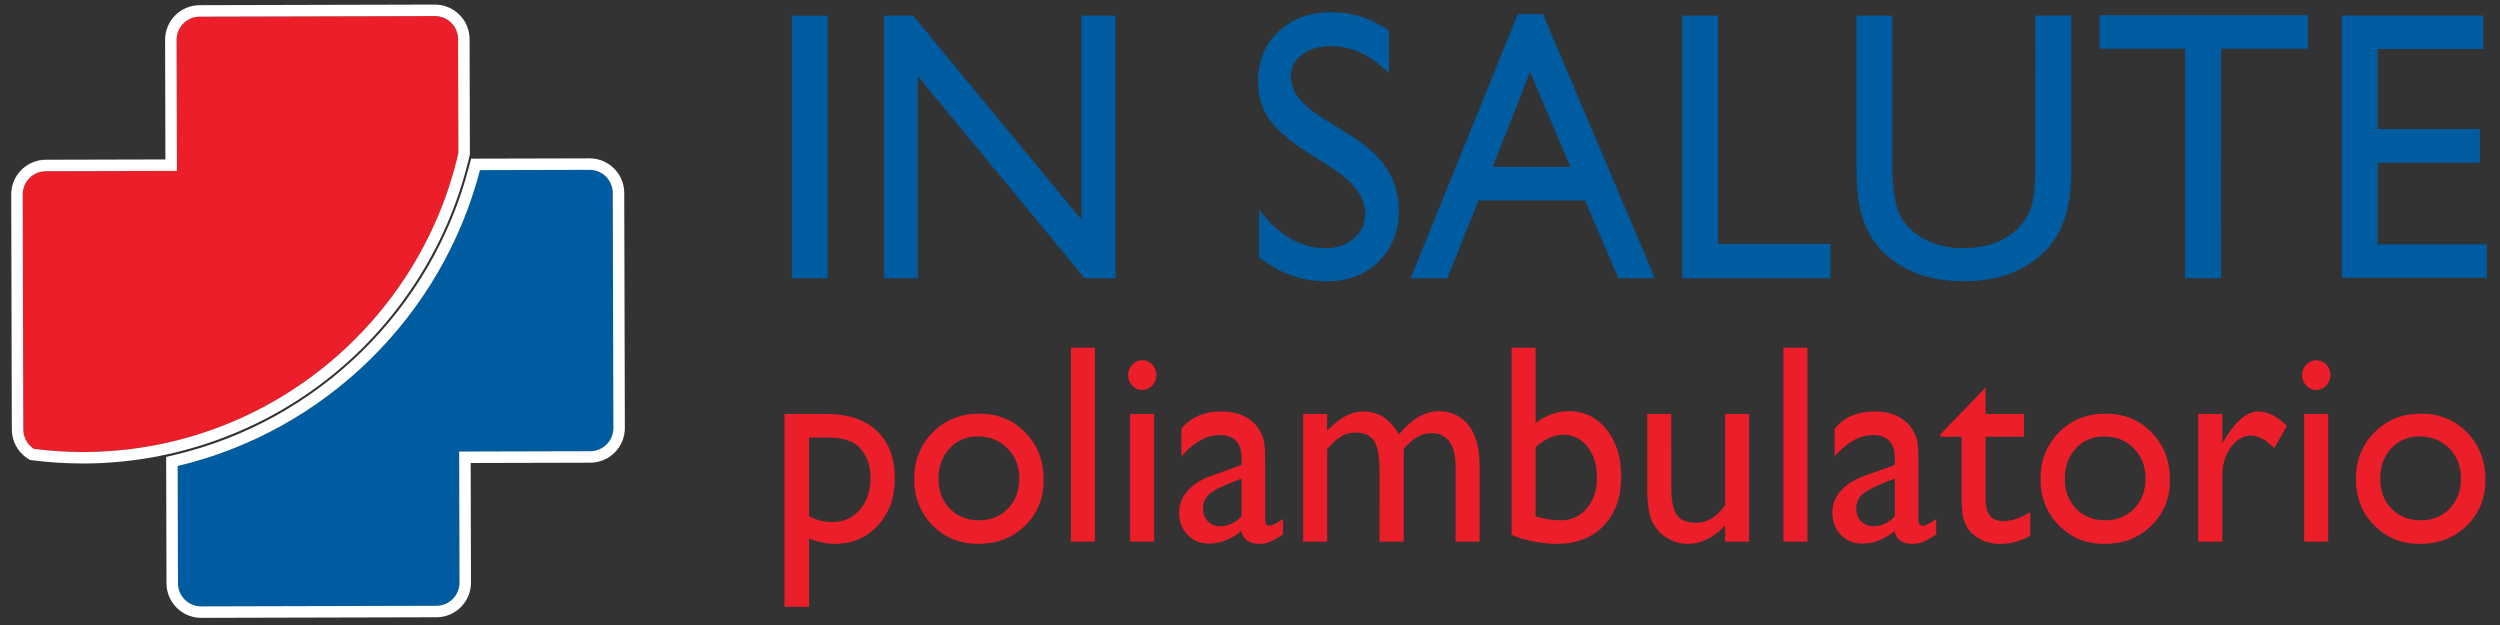 <?xml version="1.0" encoding="utf-8"?>
<!-- Generator: Adobe Illustrator 24.2.1, SVG Export Plug-In . SVG Version: 6.00 Build 0)  -->
<svg version="1.1" id="Layer_1" xmlns="http://www.w3.org/2000/svg" xmlns:xlink="http://www.w3.org/1999/xlink" x="0px" y="0px"
	 viewBox="0 0 600 150" style="enable-background:new 0 0 600 150;" xml:space="preserve">
<rect x="0" y="0" width="600" height="150" fill="#333333" stroke="none"/>
<style type="text/css">
	.st0{fill:#EB1E29;}
	.st1{fill:#FFFFFF;}
	.st2{fill:#005CA1;}
</style>
<g>
	<path class="st0" d="M110.013,36.706l-0.07-27.314c-0.007-3.066-2.5-5.543-5.566-5.536L47.919,4
		c-3.065,0.01-5.546,2.499-5.538,5.566l0.08,31.45l-31.469,0.079c-3.068,0.01-5.548,2.501-5.541,5.566l0.144,56.426
		c0.006,1.95,1.019,3.661,2.544,4.646c3.926,0.501,7.931,0.757,11.997,0.746C63.932,108.368,100.634,77.671,110.013,36.706z"/>
	<path class="st1" d="M104.391,3.856c3.06,0,5.546,2.475,5.553,5.536l0.07,27.314c-9.379,40.964-46.082,71.662-89.876,71.773
		c-0.081,0-0.161,0-0.242,0c-3.982,0-7.907-0.256-11.755-0.747c-1.525-0.985-2.538-2.696-2.544-4.646L5.452,46.661
		c-0.007-3.065,2.473-5.556,5.541-5.566l31.469-0.079l-0.08-31.45C42.374,6.499,44.854,4.01,47.919,4l56.458-0.144
		C104.382,3.856,104.386,3.856,104.391,3.856 M104.391,1.099h-0.006l-0.019,0L47.912,1.243c-4.582,0.014-8.299,3.751-8.287,8.33
		l0.073,28.693l-28.713,0.072c-4.583,0.014-8.301,3.751-8.291,8.329l0.144,56.427c0.009,2.822,1.431,5.421,3.805,6.954l0.526,0.34
		l0.621,0.079c4,0.51,8.072,0.769,12.104,0.769l0.249,0c21.611-0.055,42.767-7.577,59.571-21.18
		c16.553-13.4,28.267-32.128,32.985-52.734l0.07-0.307l-0.001-0.315L112.7,9.385C112.689,4.817,108.962,1.099,104.391,1.099
		L104.391,1.099z"/>
</g>
<g>
	<path class="st2" d="M141.495,40.762l-26.297,0.067c-9.124,35.072-37.162,62.611-72.555,71.007l0.073,28.157
		c0.007,3.065,2.501,5.544,5.567,5.536l56.457-0.143c3.065-0.008,5.546-2.501,5.538-5.565l-0.081-31.453l31.472-0.079
		c3.066-0.011,5.547-2.499,5.539-5.564l-0.145-56.428C147.055,43.233,144.562,40.754,141.495,40.762z"/>
	<path class="st1" d="M141.511,40.762c3.059,0,5.544,2.476,5.552,5.536l0.145,56.428c0.008,3.065-2.473,5.553-5.539,5.564
		l-31.472,0.079l0.081,31.453c0.008,3.064-2.472,5.557-5.538,5.565l-56.457,0.143c-0.005,0-0.01,0-0.015,0
		c-3.059,0-5.546-2.476-5.553-5.536l-0.073-28.157c35.393-8.396,63.431-35.935,72.555-71.007l26.297-0.067
		C141.5,40.762,141.506,40.762,141.511,40.762 M141.511,38.006h-0.005l-0.021,0l-26.294,0.067l-2.126,0.005l-0.535,2.057
		c-4.355,16.74-13.237,32.035-25.688,44.232c-12.469,12.216-27.973,20.787-44.835,24.787l-2.126,0.504l0.006,2.185l0.073,28.157
		c0.01,4.568,3.738,8.286,8.309,8.286l56.479-0.143c2.219-0.006,4.303-0.875,5.868-2.449c1.566-1.573,2.425-3.662,2.419-5.88
		l-0.074-28.696l28.715-0.072c4.584-0.017,8.301-3.753,8.289-8.328l-0.145-56.428C149.808,41.723,146.081,38.006,141.511,38.006
		L141.511,38.006z"/>
</g>
<g>
	<path class="st2" d="M190.056,3.752l8.58,0.001l0,63.037l-8.577,0L190.056,3.752z"/>
	<path class="st2" d="M259.54,3.747l8.15,0.001l0.003,63.037l-7.377,0L220.252,18.24l0.004,48.548l-8.064-0.002L212.19,3.75
		l6.947-0.001l40.407,48.96L259.54,3.747z"/>
	<path class="st2" d="M319.763,40.37l-6.522-4.167c-4.089-2.626-6.998-5.21-8.726-7.753c-1.732-2.541-2.598-5.466-2.598-8.776
		c0.001-4.964,1.638-8.993,4.91-12.093c3.274-3.099,7.528-4.65,12.76-4.65c5.003,0,9.592,1.478,13.769,4.433l0,10.243
		c-4.319-4.368-8.966-6.553-13.94-6.554c-2.804,0.002-5.103,0.683-6.907,2.046c-1.8,1.364-2.703,3.111-2.701,5.238
		c0,1.887,0.665,3.655,1.99,5.303c1.328,1.648,3.462,3.378,6.402,5.19l6.553,4.078c7.309,4.595,10.961,10.44,10.965,17.539
		c-0.001,5.053-1.608,9.16-4.827,12.319c-3.216,3.158-7.398,4.738-12.544,4.739c-5.922-0.001-11.31-1.913-16.172-5.742l0-11.461
		c4.632,6.172,9.994,9.26,16.084,9.26c2.688,0,4.927-0.787,6.713-2.361c1.786-1.574,2.682-3.544,2.681-5.912
		C327.656,47.452,325.023,43.813,319.763,40.37z"/>
	<path class="st2" d="M364.284,3.382l6.03,0l26.868,63.397l-8.777,0l-7.99-18.68l-25.562,0.001l-7.487,18.681l-8.816,0.001
		L364.284,3.382z M376.891,40.066l-9.668-22.83l-8.964,22.831L376.891,40.066z"/>
	<path class="st2" d="M403.742,3.741l8.578,0l0.001,54.824l26.98-0.002l0,8.212l-35.559,0.003L403.742,3.741z"/>
	<path class="st2" d="M488.495,3.735l8.622-0.001l0.001,35.782c0.001,4.844-0.335,8.501-1.007,10.965
		c-0.674,2.468-1.499,4.521-2.486,6.161c-0.987,1.639-2.194,3.106-3.623,4.4c-4.747,4.303-10.954,6.453-18.615,6.452
		c-7.807,0.002-14.068-2.134-18.787-6.406c-1.431-1.323-2.638-2.805-3.626-4.444c-0.986-1.64-1.802-3.649-2.446-6.025
		c-0.642-2.376-0.963-6.107-0.965-11.191L445.56,3.737l8.625,0.001l0.001,35.782c-0.002,5.927,0.641,10.047,1.929,12.363
		c1.286,2.317,3.246,4.174,5.875,5.573c2.632,1.399,5.735,2.098,9.309,2.098c5.09,0,9.235-1.399,12.439-4.197
		c1.689-1.504,2.901-3.277,3.645-5.325c0.742-2.044,1.115-5.549,1.116-10.514L488.495,3.735z"/>
	<path class="st2" d="M503.896,3.645l50.054-0.002l-0.001,8.031l-20.889,0.001l0.004,55.096l-8.622-0.001l-0.001-55.094
		l-20.546,0.002L503.896,3.645z"/>
	<path class="st2" d="M562.054,3.73l33.971,0l-0.001,8.032l-25.391,0.001l0,19.221l24.534,0l-0.001,8.078l-24.53,0.001
		l-0.001,19.584l26.206-0.001l0.003,8.03l-34.786,0.002L562.054,3.73z"/>
	<path class="st0" d="M188.284,145.631l0-46.285l10.092,0c5.165-0.001,9.189,1.356,12.067,4.063c2.881,2.711,4.319,6.5,4.321,11.364
		c-0.002,4.599-1.357,8.376-4.067,11.328c-2.706,2.955-6.159,4.434-10.356,4.434c-1.856-0.001-3.91-0.433-6.167-1.3l0,16.395
		L188.284,145.631z M198.253,105.009l-4.078,0.002l0,18.86c1.77,0.955,3.622,1.433,5.559,1.431c2.697,0.001,4.907-0.988,6.624-2.964
		c1.716-1.978,2.576-4.521,2.574-7.632c0.002-1.999-0.406-3.765-1.215-5.298c-0.811-1.533-1.917-2.648-3.318-3.349
		C202.997,105.361,200.947,105.009,198.253,105.009z"/>
	<path class="st0" d="M235.036,99.278c4.434,0.002,8.119,1.506,11.052,4.517c2.935,3.01,4.4,6.792,4.402,11.346
		c-0.002,4.421-1.489,8.093-4.462,11.011c-2.98,2.923-6.728,4.383-11.248,4.382c-4.369,0.002-8.025-1.481-10.96-4.447
		c-2.932-2.965-4.401-6.669-4.402-11.112c0.002-4.487,1.483-8.226,4.45-11.213C226.834,100.774,230.555,99.279,235.036,99.278z
		 M234.715,104.744c-2.765-0.001-5.033,0.954-6.809,2.866c-1.774,1.911-2.66,4.343-2.659,7.296c0.001,2.933,0.91,5.326,2.724,7.182
		c1.818,1.855,4.149,2.781,6.998,2.782c2.83,0,5.149-0.938,6.954-2.815c1.808-1.879,2.71-4.282,2.709-7.215
		c-0.001-2.911-0.942-5.321-2.819-7.231C239.932,105.7,237.567,104.744,234.715,104.744z"/>
	<path class="st0" d="M257.013,83.451l5.766,0l0,46.55l-5.766,0L257.013,83.451z"/>
	<path class="st0" d="M274.088,86.45c0.948,0,1.763,0.344,2.436,1.034c0.677,0.688,1.015,1.532,1.016,2.532
		c0.001,0.979-0.338,1.821-1.012,2.533c-0.678,0.709-1.49,1.066-2.441,1.064c-0.886,0.001-1.666-0.359-2.342-1.082
		c-0.674-0.722-1.015-1.561-1.012-2.517c-0.001-0.932,0.336-1.759,1.01-2.484C272.42,86.811,273.199,86.449,274.088,86.45z
		 M271.236,99.345l5.765,0.002L277,130l-5.765,0.001L271.236,99.345z"/>
	<path class="st0" d="M303.64,111.574l0.001,13.029c-0.001,1.044,0.336,1.566,1.015,1.565c0.695-0.001,1.782-0.544,3.261-1.631
		l0,3.698c-1.312,0.889-2.362,1.493-3.153,1.815c-0.792,0.322-1.62,0.485-2.487,0.484c-2.471-0.001-3.927-1.022-4.371-3.066
		c-2.45,2-5.056,2.999-7.821,2.999c-2.028,0-3.717-0.705-5.072-2.116c-1.348-1.41-2.023-3.182-2.024-5.315
		c-0.002-1.933,0.659-3.659,1.98-5.18c1.318-1.521,3.194-2.728,5.624-3.616l7.379-2.666l-0.004-1.632
		c0.003-3.687-1.748-5.531-5.254-5.533c-3.147,0.002-6.21,1.713-9.186,5.134l-0.001-6.632c2.239-2.777,5.459-4.165,9.66-4.164
		c3.148-0.001,5.67,0.866,7.572,2.598c0.633,0.556,1.206,1.295,1.71,2.217c0.507,0.922,0.828,1.844,0.966,2.765
		C303.571,107.249,303.638,108.998,303.64,111.574z M297.969,123.939l-0.001-9.099l-3.861,1.568
		c-1.965,0.822-3.355,1.649-4.165,2.481c-0.817,0.834-1.222,1.873-1.222,3.116c0.002,1.267,0.384,2.299,1.158,3.099
		c0.768,0.799,1.766,1.199,2.992,1.2C294.707,126.303,296.408,125.515,297.969,123.939z"/>
	<path class="st0" d="M336.897,107.744l0.001,22.259l-5.8,0.001l0.002-17.061c-0.001-3.4-0.433-5.772-1.3-7.115
		c-0.865-1.344-2.375-2.016-4.529-2.016c-1.203,0.001-2.307,0.288-3.311,0.866c-1.001,0.578-2.147,1.601-3.436,3.067l0.001,22.26
		l-5.765-0.001l-0.001-30.655l5.766-0.001l-0.001,4.031c2.933-3.087,5.806-4.631,8.614-4.631c3.695,0.001,6.557,1.845,8.585,5.531
		c3.082-3.732,6.301-5.597,9.658-5.596c2.83-0.002,5.159,1.087,6.987,3.262c1.823,2.178,2.736,5.5,2.738,9.964l0.001,18.093
		l-5.768,0.001l0.003-18.16c0-2.554-0.496-4.509-1.489-5.865c-0.993-1.354-2.417-2.032-4.277-2.031
		C341.192,103.945,338.967,105.209,336.897,107.744z"/>
	<path class="st0" d="M362.774,83.45l5.766-0.001l-0.001,18.095c2.492-1.91,5.15-2.865,7.979-2.866
		c3.697,0.001,6.717,1.467,9.06,4.399c2.344,2.931,3.518,6.697,3.516,11.297c0,4.931-1.397,8.859-4.196,11.777
		c-2.799,2.923-6.541,4.382-11.227,4.383c-1.882,0.001-3.858-0.212-5.939-0.633c-2.08-0.421-3.733-0.953-4.957-1.599L362.774,83.45z
		 M368.537,107.342l0.003,16.596c1.965,0.621,3.979,0.931,6.049,0.933c2.555,0,4.638-0.956,6.256-2.866
		c1.615-1.91,2.424-4.365,2.423-7.364c0-3.043-0.754-5.52-2.266-7.431c-1.509-1.911-3.479-2.867-5.905-2.865
		C372.943,104.343,370.754,105.344,368.537,107.342z"/>
	<path class="st0" d="M414.024,130.002l0-3.932c-1.226,1.409-2.624,2.506-4.2,3.29c-1.574,0.783-3.14,1.174-4.702,1.175
		c-1.837-0.001-3.532-0.483-5.085-1.451c-1.552-0.965-2.722-2.276-3.513-3.931c-0.791-1.654-1.189-4.404-1.188-8.248l0-17.559
		l5.763-0.001l0.002,17.472c0,3.218,0.437,5.464,1.314,6.739c0.876,1.275,2.412,1.914,4.608,1.912c2.743,0.001,5.078-1.41,7-4.23
		l-0.001-21.892l5.765,0l0.001,30.655L414.024,130.002z"/>
	<path class="st0" d="M428.021,83.451l5.763-0.001l0.004,46.552l-5.766,0.001L428.021,83.451z"/>
	<path class="st0" d="M460.425,111.574l0.002,13.03c-0.003,1.043,0.334,1.564,1.013,1.566c0.695-0.001,1.782-0.544,3.261-1.634
		l-0.001,3.699c-1.309,0.889-2.357,1.495-3.151,1.816c-0.791,0.322-1.62,0.483-2.486,0.484c-2.469-0.002-3.929-1.022-4.37-3.067
		c-2.45,2.001-5.059,3-7.824,3c-2.028,0-3.717-0.705-5.069-2.116c-1.35-1.411-2.026-3.182-2.024-5.313
		c-0.001-1.935,0.658-3.66,1.976-5.183c1.32-1.522,3.196-2.727,5.622-3.616l7.382-2.666l-0.001-1.633
		c0.001-3.687-1.753-5.531-5.259-5.532c-3.147,0.001-6.209,1.713-9.185,5.133l-0.001-6.631c2.239-2.776,5.458-4.166,9.661-4.164
		c3.145-0.003,5.672,0.865,7.571,2.598c0.634,0.555,1.205,1.293,1.71,2.215c0.507,0.922,0.83,1.843,0.966,2.766
		C460.356,107.248,460.425,108.998,460.425,111.574z M454.755,123.937l-0.001-9.097l-3.864,1.566
		c-1.963,0.822-3.353,1.649-4.164,2.482c-0.815,0.833-1.221,1.872-1.221,3.117c0,1.265,0.385,2.298,1.156,3.099
		c0.771,0.799,1.769,1.198,2.995,1.199C451.494,126.302,453.19,125.515,454.755,123.937z"/>
	<path class="st0" d="M465.712,104.21l10.834-11.197l-0.002,6.333l9.219-0.001l-0.001,5.463l-9.217,0.001l0,15.005
		c-0.001,3.502,1.384,5.254,4.149,5.254c2.07,0,4.255-0.722,6.558-2.165l0.002,5.664c-2.219,1.312-4.638,1.966-7.254,1.966
		c-2.639,0.001-4.838-0.811-6.59-2.432c-0.55-0.488-1.003-1.039-1.361-1.649c-0.361-0.61-0.659-1.41-0.903-2.398
		c-0.243-0.988-0.365-2.871-0.364-5.648l-0.002-13.596l-5.07,0L465.712,104.21z"/>
	<path class="st0" d="M505.339,99.278c4.434,0.001,8.118,1.505,11.054,4.515c2.934,3.01,4.402,6.794,4.4,11.348
		c0.003,4.419-1.486,8.091-4.462,11.011c-2.978,2.921-6.727,4.382-11.248,4.383c-4.369-0.002-8.022-1.483-10.955-4.451
		c-2.937-2.964-4.405-6.668-4.404-11.111c-0.001-4.489,1.483-8.226,4.45-11.214C497.137,100.771,500.862,99.278,505.339,99.278z
		 M505.021,104.743c-2.768,0.002-5.036,0.955-6.812,2.866c-1.772,1.911-2.66,4.344-2.658,7.298c0,2.932,0.908,5.326,2.722,7.181
		c1.818,1.854,4.149,2.781,7.001,2.782c2.83-0.001,5.146-0.939,6.954-2.816c1.805-1.877,2.707-4.282,2.706-7.214
		c-0.001-2.911-0.939-5.319-2.818-7.231C510.238,105.697,507.87,104.743,505.021,104.743z"/>
	<path class="st0" d="M533.37,99.344l-0.002,7.032l0.317-0.533c2.787-4.732,5.576-7.098,8.364-7.098
		c2.173,0.002,4.442,1.156,6.81,3.465l-3.041,5.331c-2.008-1.999-3.865-2.997-5.576-2.998c-1.858-0.001-3.468,0.932-4.831,2.799
		c-1.361,1.866-2.042,4.077-2.042,6.632l-0.002,16.026L527.572,130l0.001-30.655L533.37,99.344z"/>
	<path class="st0" d="M555.859,86.449c0.951,0.001,1.762,0.345,2.437,1.032c0.676,0.69,1.013,1.534,1.014,2.533
		c-0.003,0.977-0.338,1.821-1.014,2.532c-0.676,0.712-1.489,1.066-2.439,1.066c-0.886,0.001-1.668-0.361-2.342-1.082
		c-0.677-0.723-1.015-1.561-1.016-2.518c-0.001-0.932,0.338-1.76,1.014-2.482C554.189,86.811,554.973,86.45,555.859,86.449z
		 M553.009,99.345l5.763,0l-0.003,30.655l-5.763,0.001L553.009,99.345z"/>
	<path class="st0" d="M581.039,99.278c4.434,0,8.117,1.506,11.052,4.515c2.938,3.011,4.404,6.794,4.403,11.348
		c0.002,4.42-1.487,8.091-4.464,11.011c-2.98,2.922-6.727,4.384-11.246,4.383c-4.369-0.001-8.023-1.482-10.959-4.45
		c-2.935-2.964-4.401-6.668-4.402-11.111c0.002-4.489,1.484-8.226,4.45-11.213C572.84,100.771,576.563,99.278,581.039,99.278z
		 M580.722,104.741c-2.765,0.003-5.036,0.958-6.812,2.868c-1.776,1.91-2.658,4.342-2.659,7.297
		c-0.001,2.932,0.908,5.326,2.724,7.181c1.816,1.854,4.149,2.781,6.998,2.782c2.83-0.001,5.149-0.939,6.954-2.815
		c1.806-1.877,2.708-4.284,2.709-7.214c-0.002-2.911-0.942-5.321-2.821-7.232C585.938,105.698,583.575,104.743,580.722,104.741z"/>
</g>
</svg>
